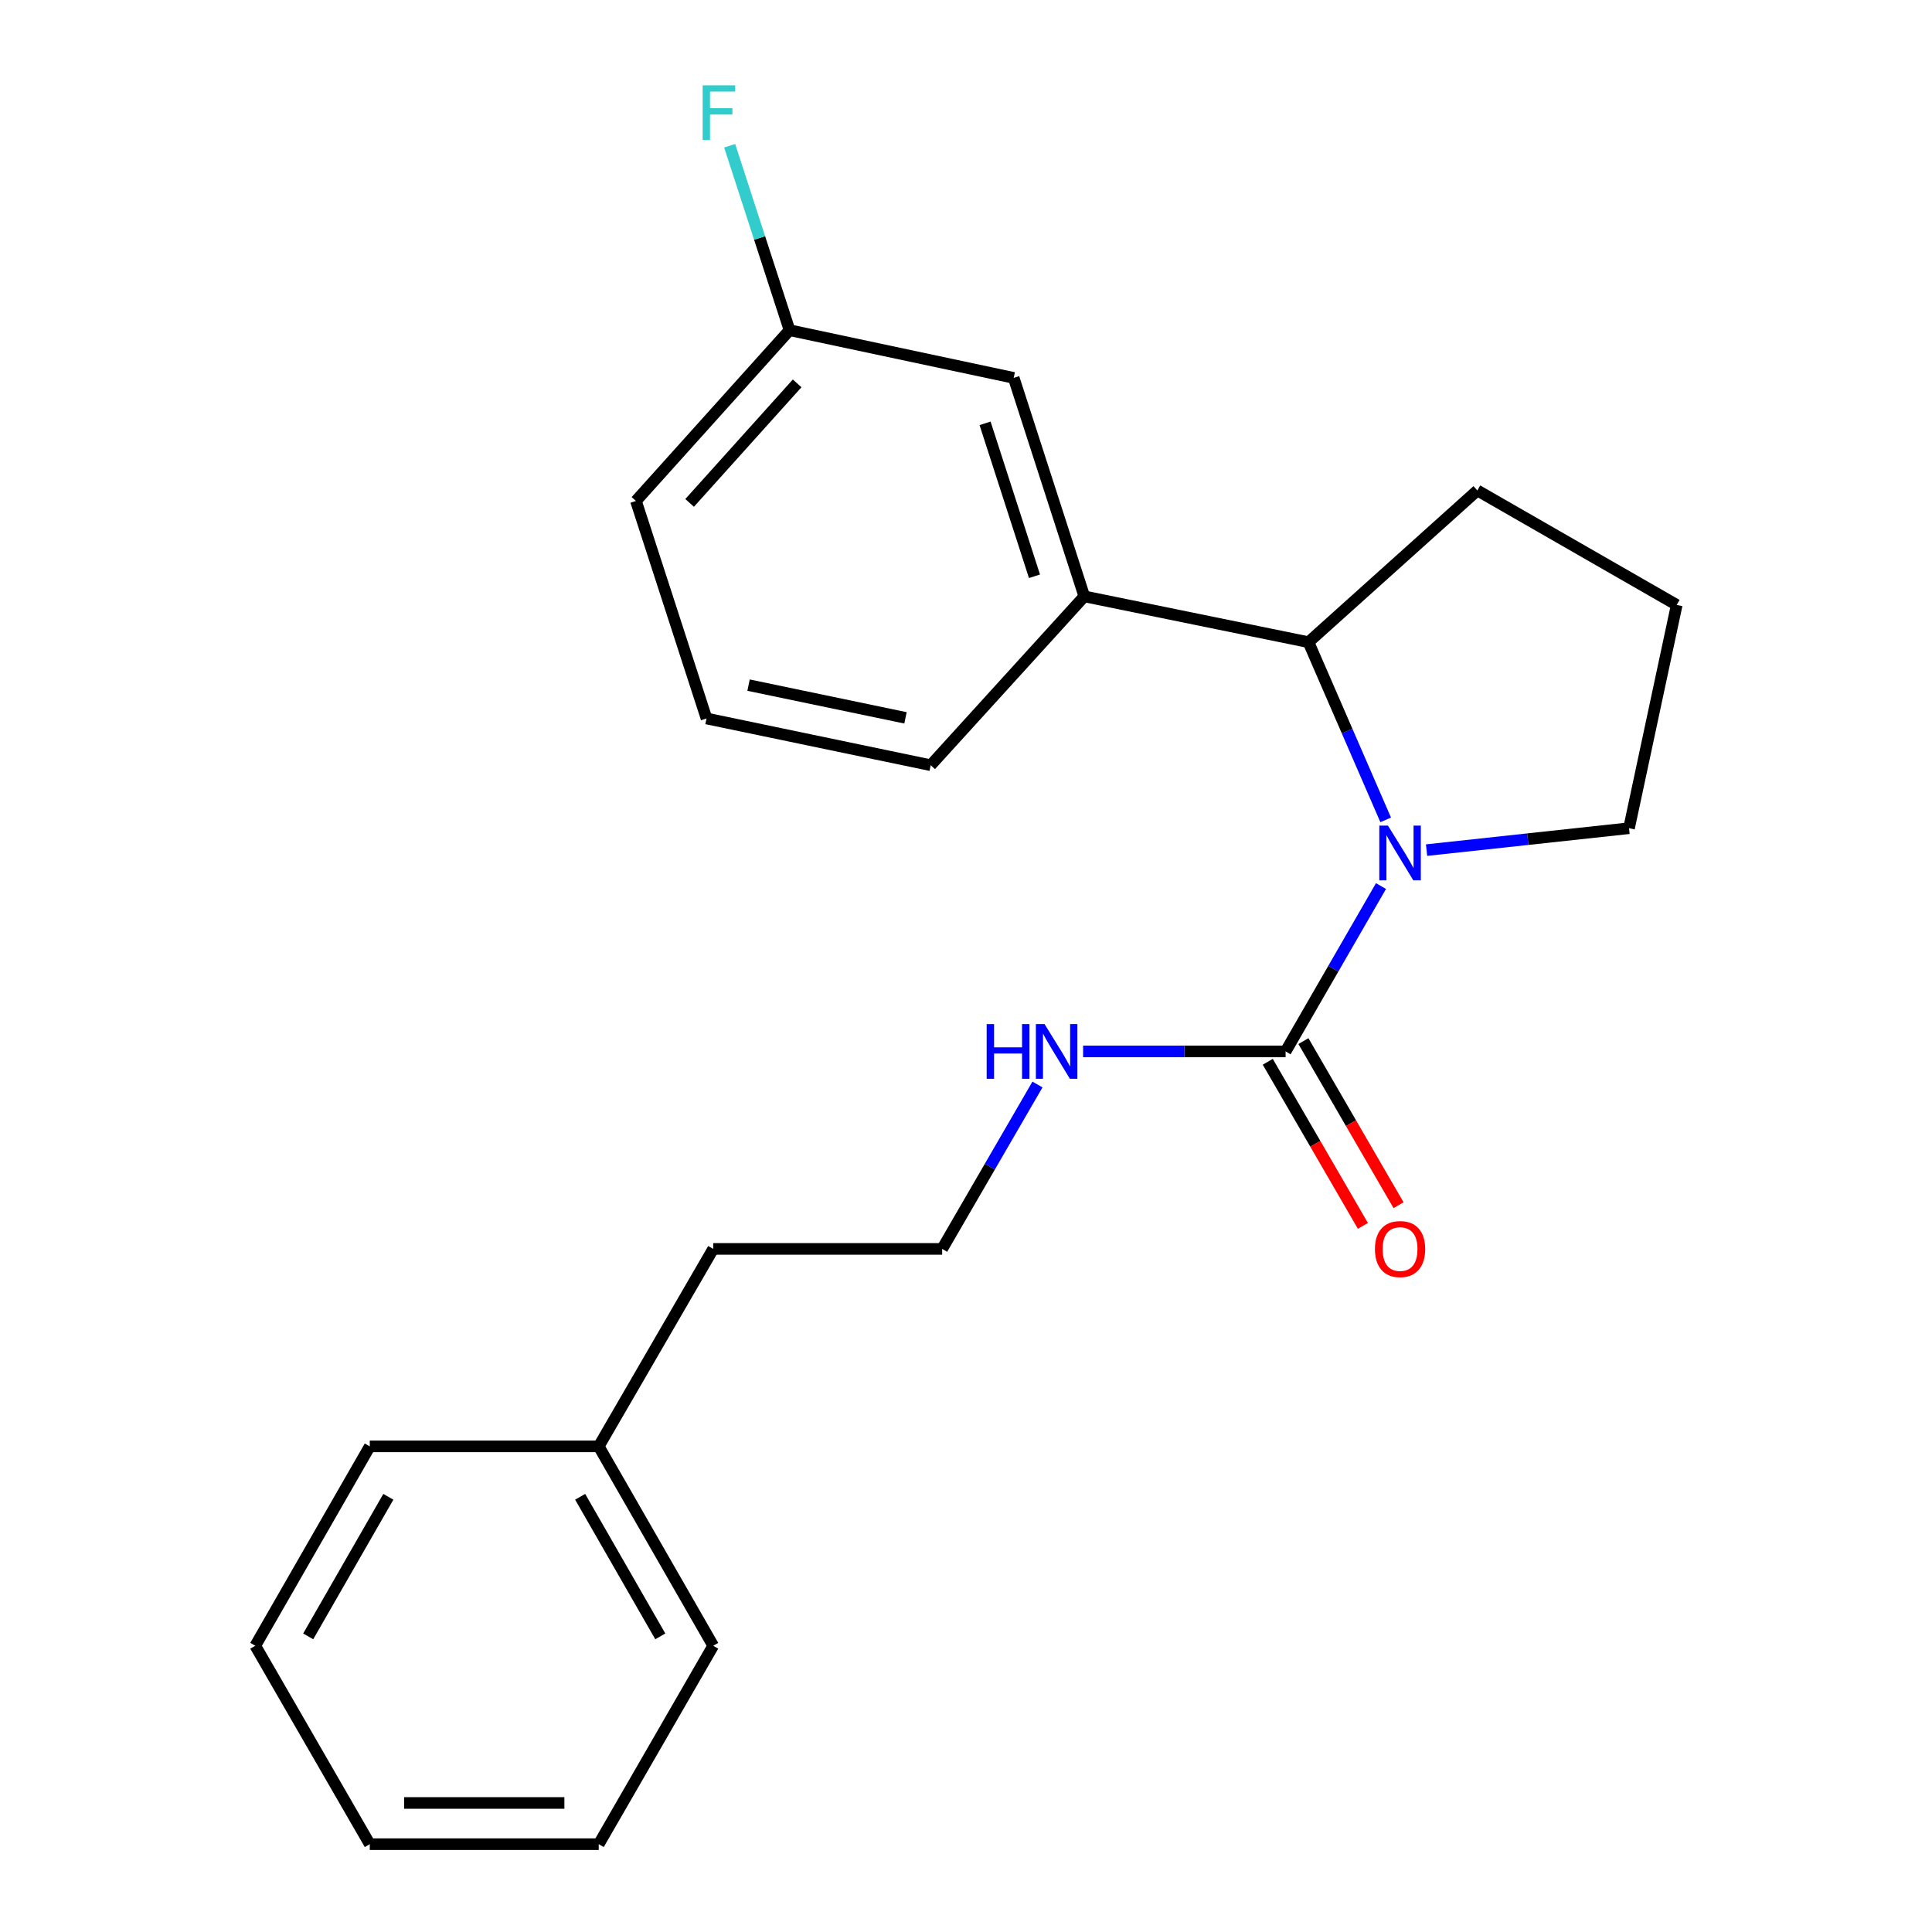 <?xml version='1.0' encoding='iso-8859-1'?>
<svg version='1.1' baseProfile='full'
              xmlns='http://www.w3.org/2000/svg'
                      xmlns:rdkit='http://www.rdkit.org/xml'
                      xmlns:xlink='http://www.w3.org/1999/xlink'
                  xml:space='preserve'
width='1000px' height='1000px' viewBox='0 0 1000 1000'>
<!-- END OF HEADER -->
<rect style='opacity:1.0;fill:#FFFFFF;stroke:none' width='1000' height='1000' x='0' y='0'> </rect>
<path class='bond-0' d='M 714.793,458.63 L 690.106,501.426' style='fill:none;fill-rule:evenodd;stroke:#0000FF;stroke-width:6px;stroke-linecap:butt;stroke-linejoin:miter;stroke-opacity:1' />
<path class='bond-0' d='M 690.106,501.426 L 665.419,544.222' style='fill:none;fill-rule:evenodd;stroke:#000000;stroke-width:6px;stroke-linecap:butt;stroke-linejoin:miter;stroke-opacity:1' />
<path class='bond-1' d='M 717.229,424.371 L 697.25,378.379' style='fill:none;fill-rule:evenodd;stroke:#0000FF;stroke-width:6px;stroke-linecap:butt;stroke-linejoin:miter;stroke-opacity:1' />
<path class='bond-1' d='M 697.25,378.379 L 677.272,332.387' style='fill:none;fill-rule:evenodd;stroke:#000000;stroke-width:6px;stroke-linecap:butt;stroke-linejoin:miter;stroke-opacity:1' />
<path class='bond-6' d='M 738.391,440.02 L 790.784,434.35' style='fill:none;fill-rule:evenodd;stroke:#0000FF;stroke-width:6px;stroke-linecap:butt;stroke-linejoin:miter;stroke-opacity:1' />
<path class='bond-6' d='M 790.784,434.35 L 843.177,428.68' style='fill:none;fill-rule:evenodd;stroke:#000000;stroke-width:6px;stroke-linecap:butt;stroke-linejoin:miter;stroke-opacity:1' />
<path class='bond-3' d='M 656.19,549.572 L 680.809,592.039' style='fill:none;fill-rule:evenodd;stroke:#000000;stroke-width:6px;stroke-linecap:butt;stroke-linejoin:miter;stroke-opacity:1' />
<path class='bond-3' d='M 680.809,592.039 L 705.429,634.506' style='fill:none;fill-rule:evenodd;stroke:#FF0000;stroke-width:6px;stroke-linecap:butt;stroke-linejoin:miter;stroke-opacity:1' />
<path class='bond-3' d='M 674.648,538.872 L 699.267,581.339' style='fill:none;fill-rule:evenodd;stroke:#000000;stroke-width:6px;stroke-linecap:butt;stroke-linejoin:miter;stroke-opacity:1' />
<path class='bond-3' d='M 699.267,581.339 L 723.886,623.806' style='fill:none;fill-rule:evenodd;stroke:#FF0000;stroke-width:6px;stroke-linecap:butt;stroke-linejoin:miter;stroke-opacity:1' />
<path class='bond-5' d='M 665.419,544.222 L 613.018,544.222' style='fill:none;fill-rule:evenodd;stroke:#000000;stroke-width:6px;stroke-linecap:butt;stroke-linejoin:miter;stroke-opacity:1' />
<path class='bond-5' d='M 613.018,544.222 L 560.616,544.222' style='fill:none;fill-rule:evenodd;stroke:#0000FF;stroke-width:6px;stroke-linecap:butt;stroke-linejoin:miter;stroke-opacity:1' />
<path class='bond-2' d='M 677.272,332.387 L 561.232,308.681' style='fill:none;fill-rule:evenodd;stroke:#000000;stroke-width:6px;stroke-linecap:butt;stroke-linejoin:miter;stroke-opacity:1' />
<path class='bond-10' d='M 677.272,332.387 L 764.675,253.862' style='fill:none;fill-rule:evenodd;stroke:#000000;stroke-width:6px;stroke-linecap:butt;stroke-linejoin:miter;stroke-opacity:1' />
<path class='bond-4' d='M 561.232,308.681 L 524.69,195.593' style='fill:none;fill-rule:evenodd;stroke:#000000;stroke-width:6px;stroke-linecap:butt;stroke-linejoin:miter;stroke-opacity:1' />
<path class='bond-4' d='M 535.449,298.278 L 509.869,219.116' style='fill:none;fill-rule:evenodd;stroke:#000000;stroke-width:6px;stroke-linecap:butt;stroke-linejoin:miter;stroke-opacity:1' />
<path class='bond-11' d='M 561.232,308.681 L 481.735,396.073' style='fill:none;fill-rule:evenodd;stroke:#000000;stroke-width:6px;stroke-linecap:butt;stroke-linejoin:miter;stroke-opacity:1' />
<path class='bond-7' d='M 524.69,195.593 L 408.662,170.903' style='fill:none;fill-rule:evenodd;stroke:#000000;stroke-width:6px;stroke-linecap:butt;stroke-linejoin:miter;stroke-opacity:1' />
<path class='bond-9' d='M 536.993,561.336 L 512.327,603.883' style='fill:none;fill-rule:evenodd;stroke:#0000FF;stroke-width:6px;stroke-linecap:butt;stroke-linejoin:miter;stroke-opacity:1' />
<path class='bond-9' d='M 512.327,603.883 L 487.661,646.43' style='fill:none;fill-rule:evenodd;stroke:#000000;stroke-width:6px;stroke-linecap:butt;stroke-linejoin:miter;stroke-opacity:1' />
<path class='bond-13' d='M 843.177,428.68 L 867.866,313.114' style='fill:none;fill-rule:evenodd;stroke:#000000;stroke-width:6px;stroke-linecap:butt;stroke-linejoin:miter;stroke-opacity:1' />
<path class='bond-8' d='M 408.662,170.903 L 393.169,123.174' style='fill:none;fill-rule:evenodd;stroke:#000000;stroke-width:6px;stroke-linecap:butt;stroke-linejoin:miter;stroke-opacity:1' />
<path class='bond-8' d='M 393.169,123.174 L 377.676,75.444' style='fill:none;fill-rule:evenodd;stroke:#33CCCC;stroke-width:6px;stroke-linecap:butt;stroke-linejoin:miter;stroke-opacity:1' />
<path class='bond-23' d='M 408.662,170.903 L 329.164,259.29' style='fill:none;fill-rule:evenodd;stroke:#000000;stroke-width:6px;stroke-linecap:butt;stroke-linejoin:miter;stroke-opacity:1' />
<path class='bond-23' d='M 412.6,198.429 L 356.952,260.3' style='fill:none;fill-rule:evenodd;stroke:#000000;stroke-width:6px;stroke-linecap:butt;stroke-linejoin:miter;stroke-opacity:1' />
<path class='bond-15' d='M 487.661,646.43 L 369.156,646.43' style='fill:none;fill-rule:evenodd;stroke:#000000;stroke-width:6px;stroke-linecap:butt;stroke-linejoin:miter;stroke-opacity:1' />
<path class='bond-22' d='M 764.675,253.862 L 867.866,313.114' style='fill:none;fill-rule:evenodd;stroke:#000000;stroke-width:6px;stroke-linecap:butt;stroke-linejoin:miter;stroke-opacity:1' />
<path class='bond-14' d='M 481.735,396.073 L 365.695,371.881' style='fill:none;fill-rule:evenodd;stroke:#000000;stroke-width:6px;stroke-linecap:butt;stroke-linejoin:miter;stroke-opacity:1' />
<path class='bond-14' d='M 468.683,371.558 L 387.455,354.624' style='fill:none;fill-rule:evenodd;stroke:#000000;stroke-width:6px;stroke-linecap:butt;stroke-linejoin:miter;stroke-opacity:1' />
<path class='bond-12' d='M 309.903,748.637 L 369.156,646.43' style='fill:none;fill-rule:evenodd;stroke:#000000;stroke-width:6px;stroke-linecap:butt;stroke-linejoin:miter;stroke-opacity:1' />
<path class='bond-17' d='M 309.903,748.637 L 369.156,851.84' style='fill:none;fill-rule:evenodd;stroke:#000000;stroke-width:6px;stroke-linecap:butt;stroke-linejoin:miter;stroke-opacity:1' />
<path class='bond-17' d='M 300.289,774.74 L 341.766,846.983' style='fill:none;fill-rule:evenodd;stroke:#000000;stroke-width:6px;stroke-linecap:butt;stroke-linejoin:miter;stroke-opacity:1' />
<path class='bond-18' d='M 309.903,748.637 L 191.398,748.637' style='fill:none;fill-rule:evenodd;stroke:#000000;stroke-width:6px;stroke-linecap:butt;stroke-linejoin:miter;stroke-opacity:1' />
<path class='bond-16' d='M 365.695,371.881 L 329.164,259.29' style='fill:none;fill-rule:evenodd;stroke:#000000;stroke-width:6px;stroke-linecap:butt;stroke-linejoin:miter;stroke-opacity:1' />
<path class='bond-19' d='M 369.156,851.84 L 309.903,954.545' style='fill:none;fill-rule:evenodd;stroke:#000000;stroke-width:6px;stroke-linecap:butt;stroke-linejoin:miter;stroke-opacity:1' />
<path class='bond-20' d='M 191.398,748.637 L 132.134,851.84' style='fill:none;fill-rule:evenodd;stroke:#000000;stroke-width:6px;stroke-linecap:butt;stroke-linejoin:miter;stroke-opacity:1' />
<path class='bond-20' d='M 201.01,774.742 L 159.525,846.984' style='fill:none;fill-rule:evenodd;stroke:#000000;stroke-width:6px;stroke-linecap:butt;stroke-linejoin:miter;stroke-opacity:1' />
<path class='bond-24' d='M 309.903,954.545 L 191.398,954.545' style='fill:none;fill-rule:evenodd;stroke:#000000;stroke-width:6px;stroke-linecap:butt;stroke-linejoin:miter;stroke-opacity:1' />
<path class='bond-24' d='M 292.128,933.21 L 209.174,933.21' style='fill:none;fill-rule:evenodd;stroke:#000000;stroke-width:6px;stroke-linecap:butt;stroke-linejoin:miter;stroke-opacity:1' />
<path class='bond-21' d='M 132.134,851.84 L 191.398,954.545' style='fill:none;fill-rule:evenodd;stroke:#000000;stroke-width:6px;stroke-linecap:butt;stroke-linejoin:miter;stroke-opacity:1' />
<path  class='atom-0' d='M 718.412 427.345
L 727.692 442.345
Q 728.612 443.825, 730.092 446.505
Q 731.572 449.185, 731.652 449.345
L 731.652 427.345
L 735.412 427.345
L 735.412 455.665
L 731.532 455.665
L 721.572 439.265
Q 720.412 437.345, 719.172 435.145
Q 717.972 432.945, 717.612 432.265
L 717.612 455.665
L 713.932 455.665
L 713.932 427.345
L 718.412 427.345
' fill='#0000FF'/>
<path  class='atom-4' d='M 711.672 646.51
Q 711.672 639.71, 715.032 635.91
Q 718.392 632.11, 724.672 632.11
Q 730.952 632.11, 734.312 635.91
Q 737.672 639.71, 737.672 646.51
Q 737.672 653.39, 734.272 657.31
Q 730.872 661.19, 724.672 661.19
Q 718.432 661.19, 715.032 657.31
Q 711.672 653.43, 711.672 646.51
M 724.672 657.99
Q 728.992 657.99, 731.312 655.11
Q 733.672 652.19, 733.672 646.51
Q 733.672 640.95, 731.312 638.15
Q 728.992 635.31, 724.672 635.31
Q 720.352 635.31, 717.992 638.11
Q 715.672 640.91, 715.672 646.51
Q 715.672 652.23, 717.992 655.11
Q 720.352 657.99, 724.672 657.99
' fill='#FF0000'/>
<path  class='atom-6' d='M 510.694 530.062
L 514.534 530.062
L 514.534 542.102
L 529.014 542.102
L 529.014 530.062
L 532.854 530.062
L 532.854 558.382
L 529.014 558.382
L 529.014 545.302
L 514.534 545.302
L 514.534 558.382
L 510.694 558.382
L 510.694 530.062
' fill='#0000FF'/>
<path  class='atom-6' d='M 540.654 530.062
L 549.934 545.062
Q 550.854 546.542, 552.334 549.222
Q 553.814 551.902, 553.894 552.062
L 553.894 530.062
L 557.654 530.062
L 557.654 558.382
L 553.774 558.382
L 543.814 541.982
Q 542.654 540.062, 541.414 537.862
Q 540.214 535.662, 539.854 534.982
L 539.854 558.382
L 536.174 558.382
L 536.174 530.062
L 540.654 530.062
' fill='#0000FF'/>
<path  class='atom-9' d='M 363.699 44.165
L 380.539 44.165
L 380.539 47.405
L 367.499 47.405
L 367.499 56.005
L 379.099 56.005
L 379.099 59.285
L 367.499 59.285
L 367.499 72.485
L 363.699 72.485
L 363.699 44.165
' fill='#33CCCC'/>
</svg>
